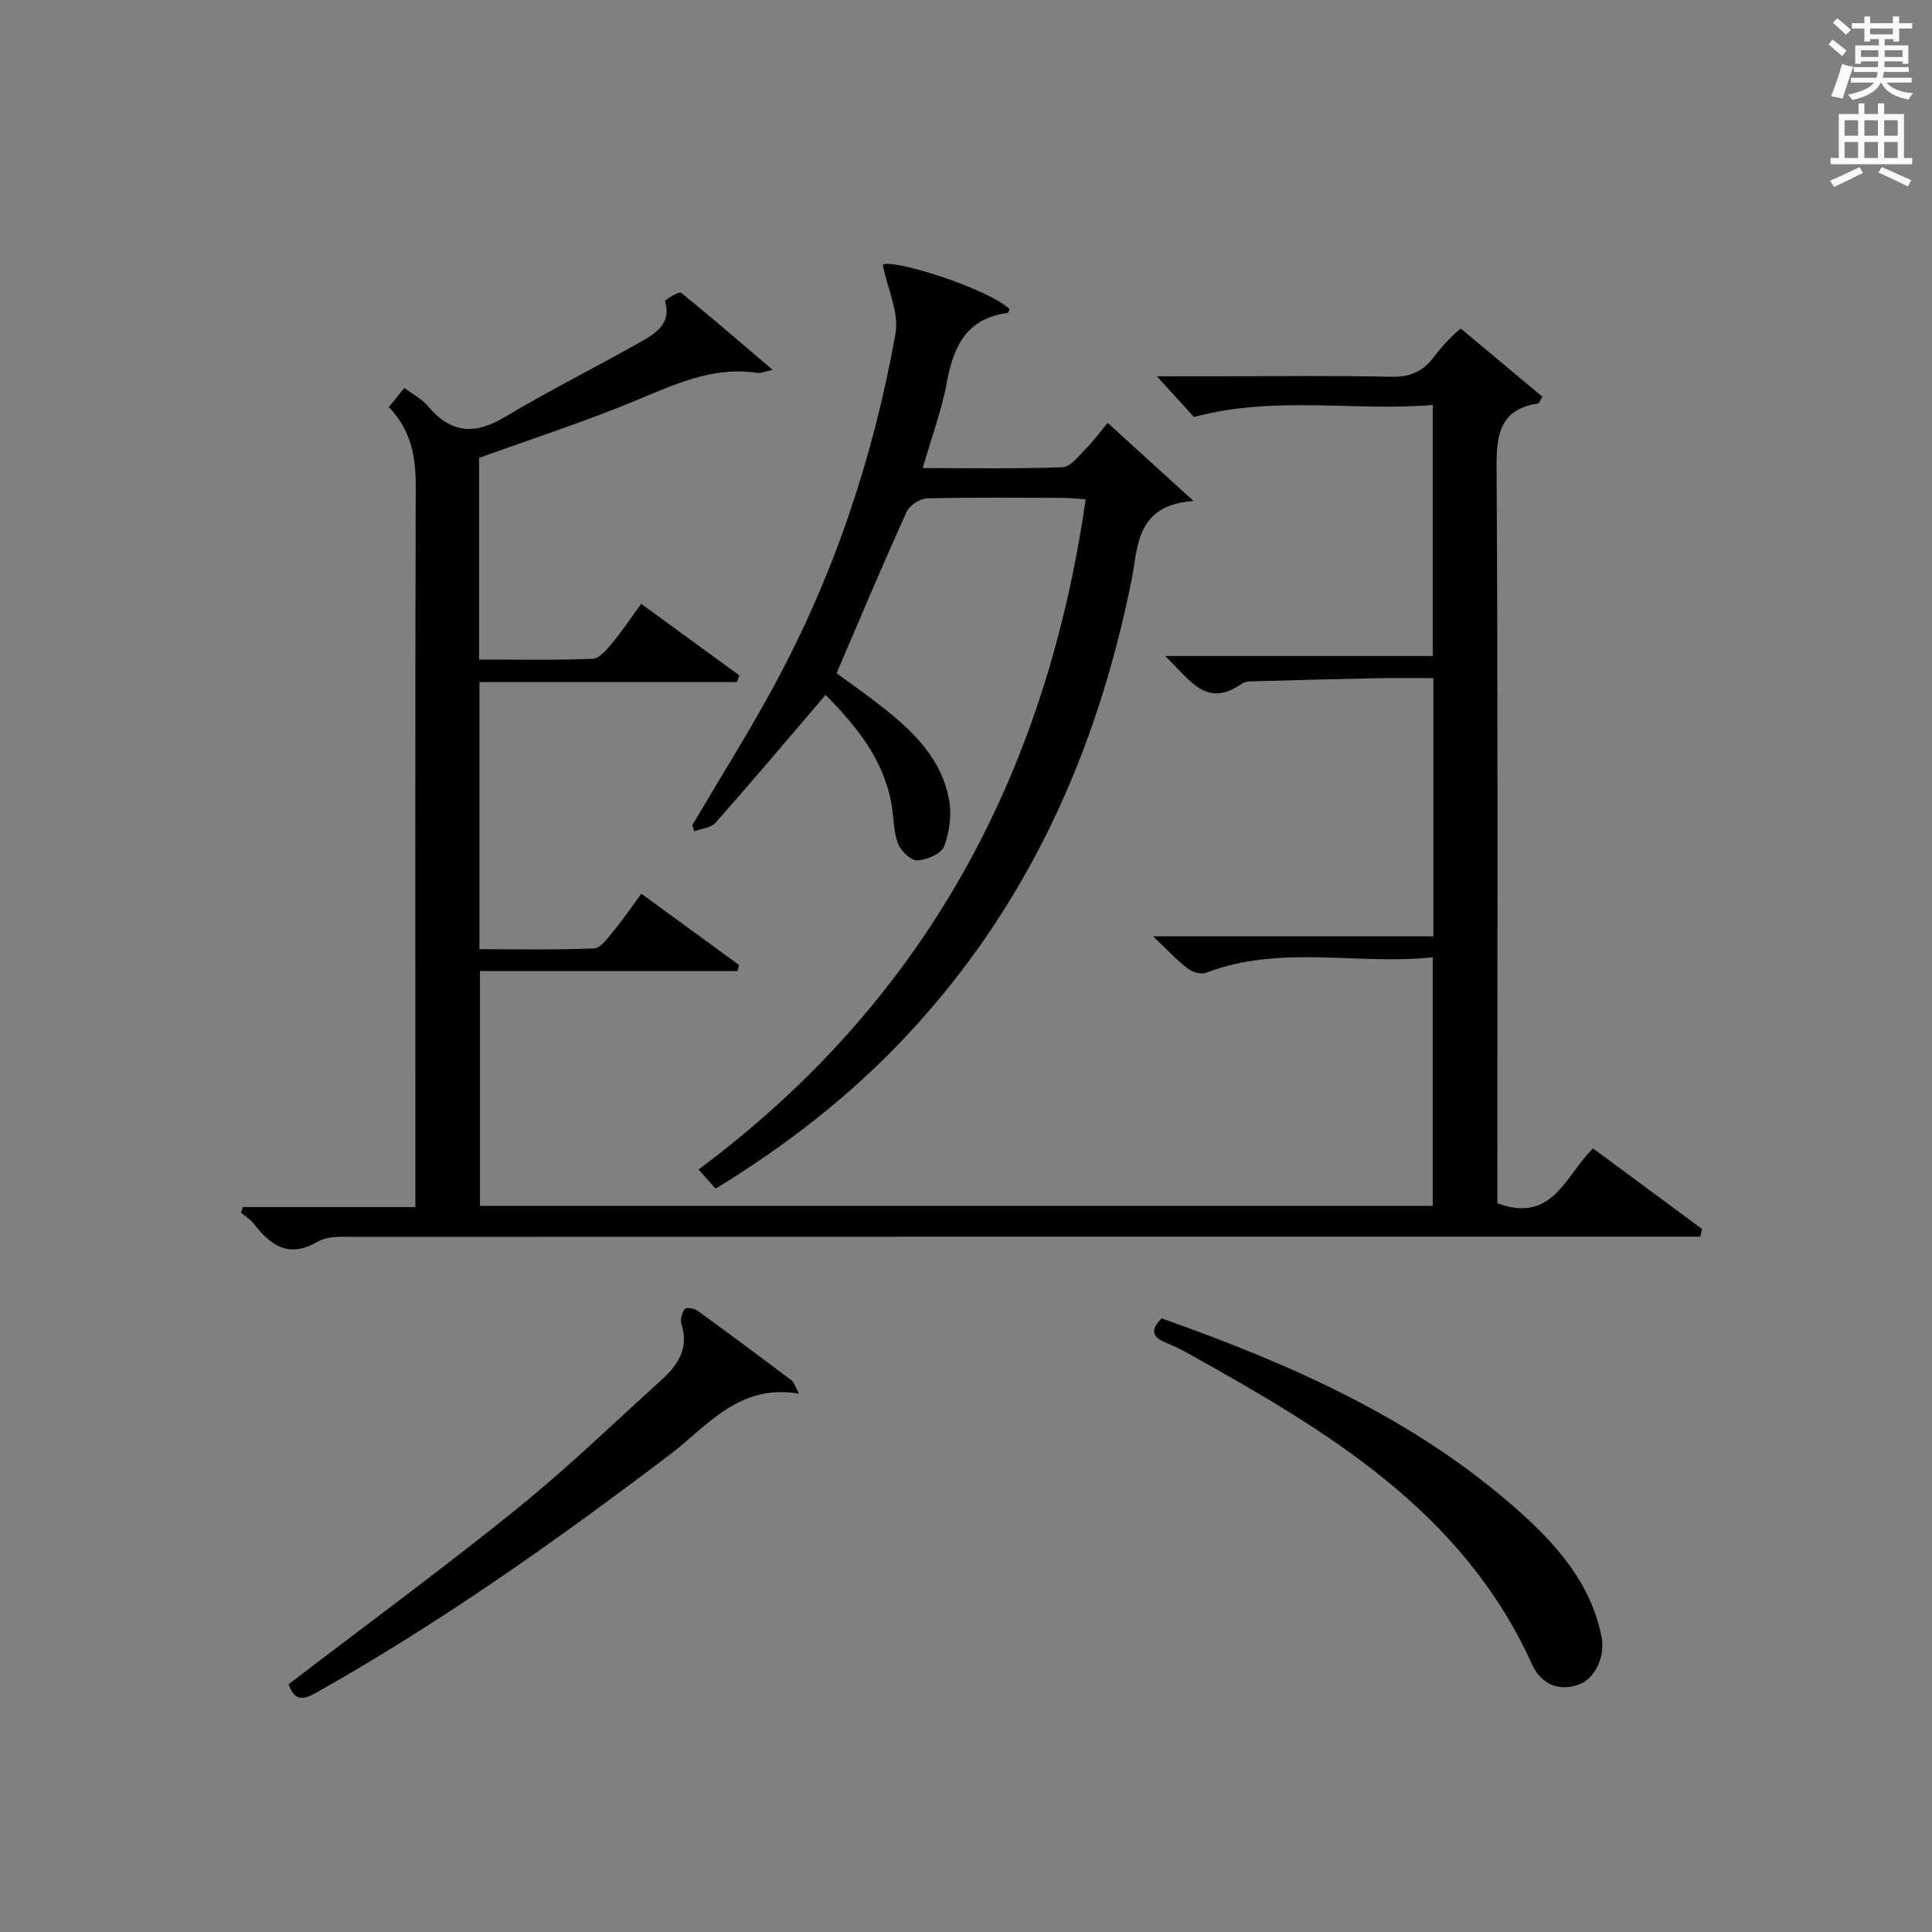 <?xml version="1.0" encoding="utf-8"?>
<!-- Generator: Adobe Illustrator 22.0.0, SVG Export Plug-In . SVG Version: 6.00 Build 0)  -->
<svg version="1.1" id="漢-ZDIC-典" xmlns="http://www.w3.org/2000/svg" xmlns:xlink="http://www.w3.org/1999/xlink" x="0px" y="0px"
	 viewBox="0 0 400 400" style="enable-background:new 0 0 400 400;" xml:space="preserve">
<rect x="0" y="0" width="400" height="400" fill="#808080" stroke="none"/>
<style type="text/css">
	.st1{fill:#010100;}
	.st2{fill:#fafafb;}
</style>
<g>
	
	<path class="st1" d="M50.27,249.91c11.73,0,23.46,0,35.73,0c0-2.4,0-4.35,0-6.3c0-47.66-0.06-95.32,0.07-142.98
		c0.02-6.09-0.96-11.56-5.57-16.36c1.06-1.3,2.05-2.52,3.22-3.95c1.82,1.37,3.68,2.31,4.91,3.78c4.69,5.61,9.61,6.01,15.88,2.25
		c9.4-5.64,19.27-10.5,28.79-15.95c2.82-1.62,5.72-3.76,4.38-8.05c-0.07-0.24,2.9-2.06,3.32-1.73c6.15,4.93,12.11,10.11,18.98,15.96
		c-1.94,0.41-2.55,0.72-3.11,0.63c-9.41-1.46-17.45,2.52-25.8,5.95c-10.39,4.27-21.11,7.75-31.88,11.64c0,13.57,0,27.36,0,41.75
		c7.96,0,15.76,0.16,23.53-0.15c1.4-0.06,2.91-1.92,4.02-3.25c2.02-2.42,3.77-5.06,6.01-8.13c6.88,5.02,13.6,9.91,20.31,14.8
		c-0.16,0.47-0.32,0.94-0.48,1.4c-17.69,0-35.38,0-53.32,0c0,18.65,0,36.59,0,55.3c7.89,0,15.81,0.17,23.71-0.16
		c1.36-0.06,2.8-2.07,3.92-3.42c1.99-2.42,3.76-5.02,5.89-7.91c6.92,5.05,13.58,9.9,20.23,14.76c-0.11,0.42-0.22,0.83-0.32,1.25
		c-17.66,0-35.31,0-53.32,0c0,16.63,0,32.49,0,48.62c65.71,0,131.29,0,197.26,0c0-16.89,0-33.77,0-51.45
		c-15.66,1.63-31.53-2.71-46.92,3.19c-1.03,0.4-2.84-0.12-3.79-0.86c-2.23-1.71-4.16-3.81-7.19-6.68c19.95,0,38.88,0,58.03,0
		c0-18.12,0-35.4,0-53.46c-3.78,0-7.54-0.06-11.3,0.01c-8.48,0.17-16.96,0.39-25.44,0.63c-0.99,0.03-2.18-0.01-2.91,0.51
		c-7.35,5.21-10.76-0.81-15.87-5.73c19.05,0,37.05,0,55.4,0c0-17.51,0-34.38,0-51.98c-16.2,1.39-32.46-2.03-49.45,2.49
		c-1.7-1.86-4.2-4.61-7.67-8.42c5.07,0,8.8,0,12.54,0c12,0,24-0.17,35.99,0.1c3.93,0.09,6.59-1.11,8.88-4.18
		c1.97-2.63,4.36-4.94,5.52-5.8c5.67,4.73,11.34,9.47,16.88,14.1c-0.53,0.87-0.67,1.37-0.87,1.4c-7.75,1.19-8.66,6.14-8.61,13.1
		c0.3,48.99,0.16,97.99,0.16,146.98c0,1.95,0,3.9,0,5.51c11.46,4.29,14.04-5.74,19.81-11.35c7.5,5.55,15.03,11.11,22.56,16.67
		c-0.11,0.53-0.23,1.06-0.34,1.6c-2.34,0-4.69,0-7.03,0c-90.32,0-180.64-0.01-270.97,0.04c-2.8,0-6.08-0.28-8.3,1.01
		c-6.04,3.51-9.68,0.74-13.19-3.72c-0.71-0.9-1.75-1.54-2.64-2.29C50.03,250.71,50.15,250.31,50.27,249.91z"/>
	<path class="st1" d="M148.15,246.1c-1.22-1.37-2.19-2.47-3.52-3.97c46.54-34.62,71.92-81.4,80.14-138.74c-1.72-0.12-3.28-0.31-4.83-0.31
		c-9.33-0.03-18.67-0.14-27.99,0.11c-1.48,0.04-3.65,1.45-4.25,2.78c-4.92,10.87-9.55,21.88-14.5,33.41
		c2.85,2.1,6.36,4.54,9.71,7.19c6.37,5.03,12.1,10.71,13.59,19.06c0.55,3.09,0.09,6.68-1.04,9.61c-0.59,1.53-3.59,2.81-5.56,2.89
		c-1.32,0.05-3.38-1.94-3.97-3.46c-0.93-2.41-0.87-5.19-1.3-7.8c-1.59-9.7-7.53-16.75-13.7-23c-7.64,8.93-15.11,17.79-22.78,26.47
		c-0.94,1.06-2.91,1.21-4.4,1.78c-0.14-0.43-0.27-0.86-0.41-1.29c5.71-9.69,11.72-19.22,17.06-29.11
		c12.34-22.83,20.47-47.22,25.01-72.7c0.76-4.27-1.62-9.11-2.65-14.2c1.82-1.34,21.45,4.75,26.25,9.15
		c-0.12,0.29-0.21,0.8-0.36,0.82c-8.39,1.07-11.21,6.74-12.59,14.25c-1.07,5.82-3.17,11.45-5.02,17.87c9.88,0,19.45,0.19,28.99-0.18
		c1.65-0.06,3.32-2.37,4.79-3.83c1.51-1.51,2.78-3.27,4.51-5.35c5.65,5.14,11.06,10.06,17.77,16.17c-12,0.85-11.45,9.51-12.8,16.25
		c-7.21,36.01-21.78,68.26-47.26,95.16C175.63,227.17,162.64,237.25,148.15,246.1z"/>
	<path class="st1" d="M240.51,272.96c26.65,9.44,52.4,20.69,73.88,39.83c8.02,7.15,15.03,15.11,17.21,26.16c0.8,4.07-1.43,8.74-4.87,9.88
		c-4.36,1.45-7.8-0.41-9.53-4.23c-14.37-31.76-42.41-48.33-71.03-64.29c-1.59-0.89-3.24-1.69-4.93-2.39
		C238.47,276.78,238.18,275.25,240.51,272.96z"/>
	<path class="st1" d="M59.74,348.71c15.89-12.15,31.83-23.86,47.21-36.27c10.46-8.44,20.16-17.83,30.14-26.87c3.36-3.04,5.59-6.57,3.98-11.48
		c-0.29-0.9,0.14-2.26,0.7-3.1c0.22-0.33,1.91-0.15,2.55,0.31c6.59,4.77,13.11,9.64,19.61,14.52c0.45,0.34,0.61,1.07,1.49,2.73
		c-12.49-2.14-18.97,6.73-26.82,12.68c-23.46,17.79-47.45,34.76-73.14,49.23C62.66,352.06,60.97,352.12,59.74,348.71z"/>
	<path class="st2" d="M378.6,9.2l0.8-1c0.9,0.7,1.9,1.4,2.9,2.3l-0.9,1.1C380.3,10.7,379.4,9.9,378.6,9.2z M379.1,19.9
		c0.9-2.1,1.6-4.3,2.3-6.7c0.4,0.2,0.8,0.4,2.3,0.6c-0.7,2.1-1.5,4.3-2.2,6.6L379.1,19.9z M379.5,4.7l0.9-0.9c1,0.8,2,1.6,2.8,2.4
		l-1,1C381.2,6.3,380.3,5.4,379.5,4.7z M392,3.4h1.2v1.4h2.7v1.1h-2.7v2.7H392V8.1h-1.8v1.3h4.9v3.8h-1.2v-0.5h-3.7
		c0,0.4-0.1,0.9-0.1,1.2h5.1v1H390c0,0.5-0.1,0.9-0.2,1.2h6v1h-5.2c1.1,1.3,2.9,2,5.5,2.2c-0.4,0.4-0.7,0.8-0.9,1.3
		c-2.9-0.5-4.8-1.6-5.7-3.5h-0.1c-0.8,1.7-2.7,2.9-5.9,3.6c-0.2-0.4-0.6-0.8-0.9-1.1c2.8-0.6,4.6-1.4,5.4-2.5h-4.8v-1h5.3
		c0.1-0.3,0.2-0.7,0.2-1.2h-4.9v-1h5c0-0.4,0-0.8,0.1-1.2h-3.6v0.5h-1.2V9.4h4.9V8.1h-1.8v0.5H386V5.9h-2.6V4.8h2.6V3.4h1.2v1.4h4.7
		V3.4z M385.3,11.8h3.6c0-0.4,0-0.9,0-1.4h-3.6V11.8z M387.2,7.1h4.7V5.9h-4.7V7.1z M393.9,10.4h-3.7c0,0.5,0,1,0,1.4h3.7V10.4z"/>
	<path class="st2" d="M384.7,21.4h1.3v2.2h2.8v-2.2h1.3v2.2h4.1v9.1h1.7V34h-16.9v-1.3h1.7v-9.1h4.1V21.4z M385,34.6l0.7,1.2
		c-1.8,0.9-3.8,1.9-6,2.9c-0.2-0.4-0.5-0.8-0.8-1.3C381.3,36.4,383.3,35.4,385,34.6z M381.9,28.1h2.8v-3.2h-2.8V28.1z M381.9,32.7
		h2.8v-3.3h-2.8V32.7z M386,28.1h2.8v-3.2H386V28.1z M386,32.7h2.8v-3.3H386V32.7z M389.6,34.6c2.1,0.9,4.1,1.8,6.1,2.7l-0.7,1.3
		c-2.2-1.1-4.2-2-6.1-2.9L389.6,34.6z M392.9,24.9h-2.8v3.2h2.8V24.9z M390.1,32.7h2.8v-3.3h-2.8V32.7z"/>
</g>
</svg>

